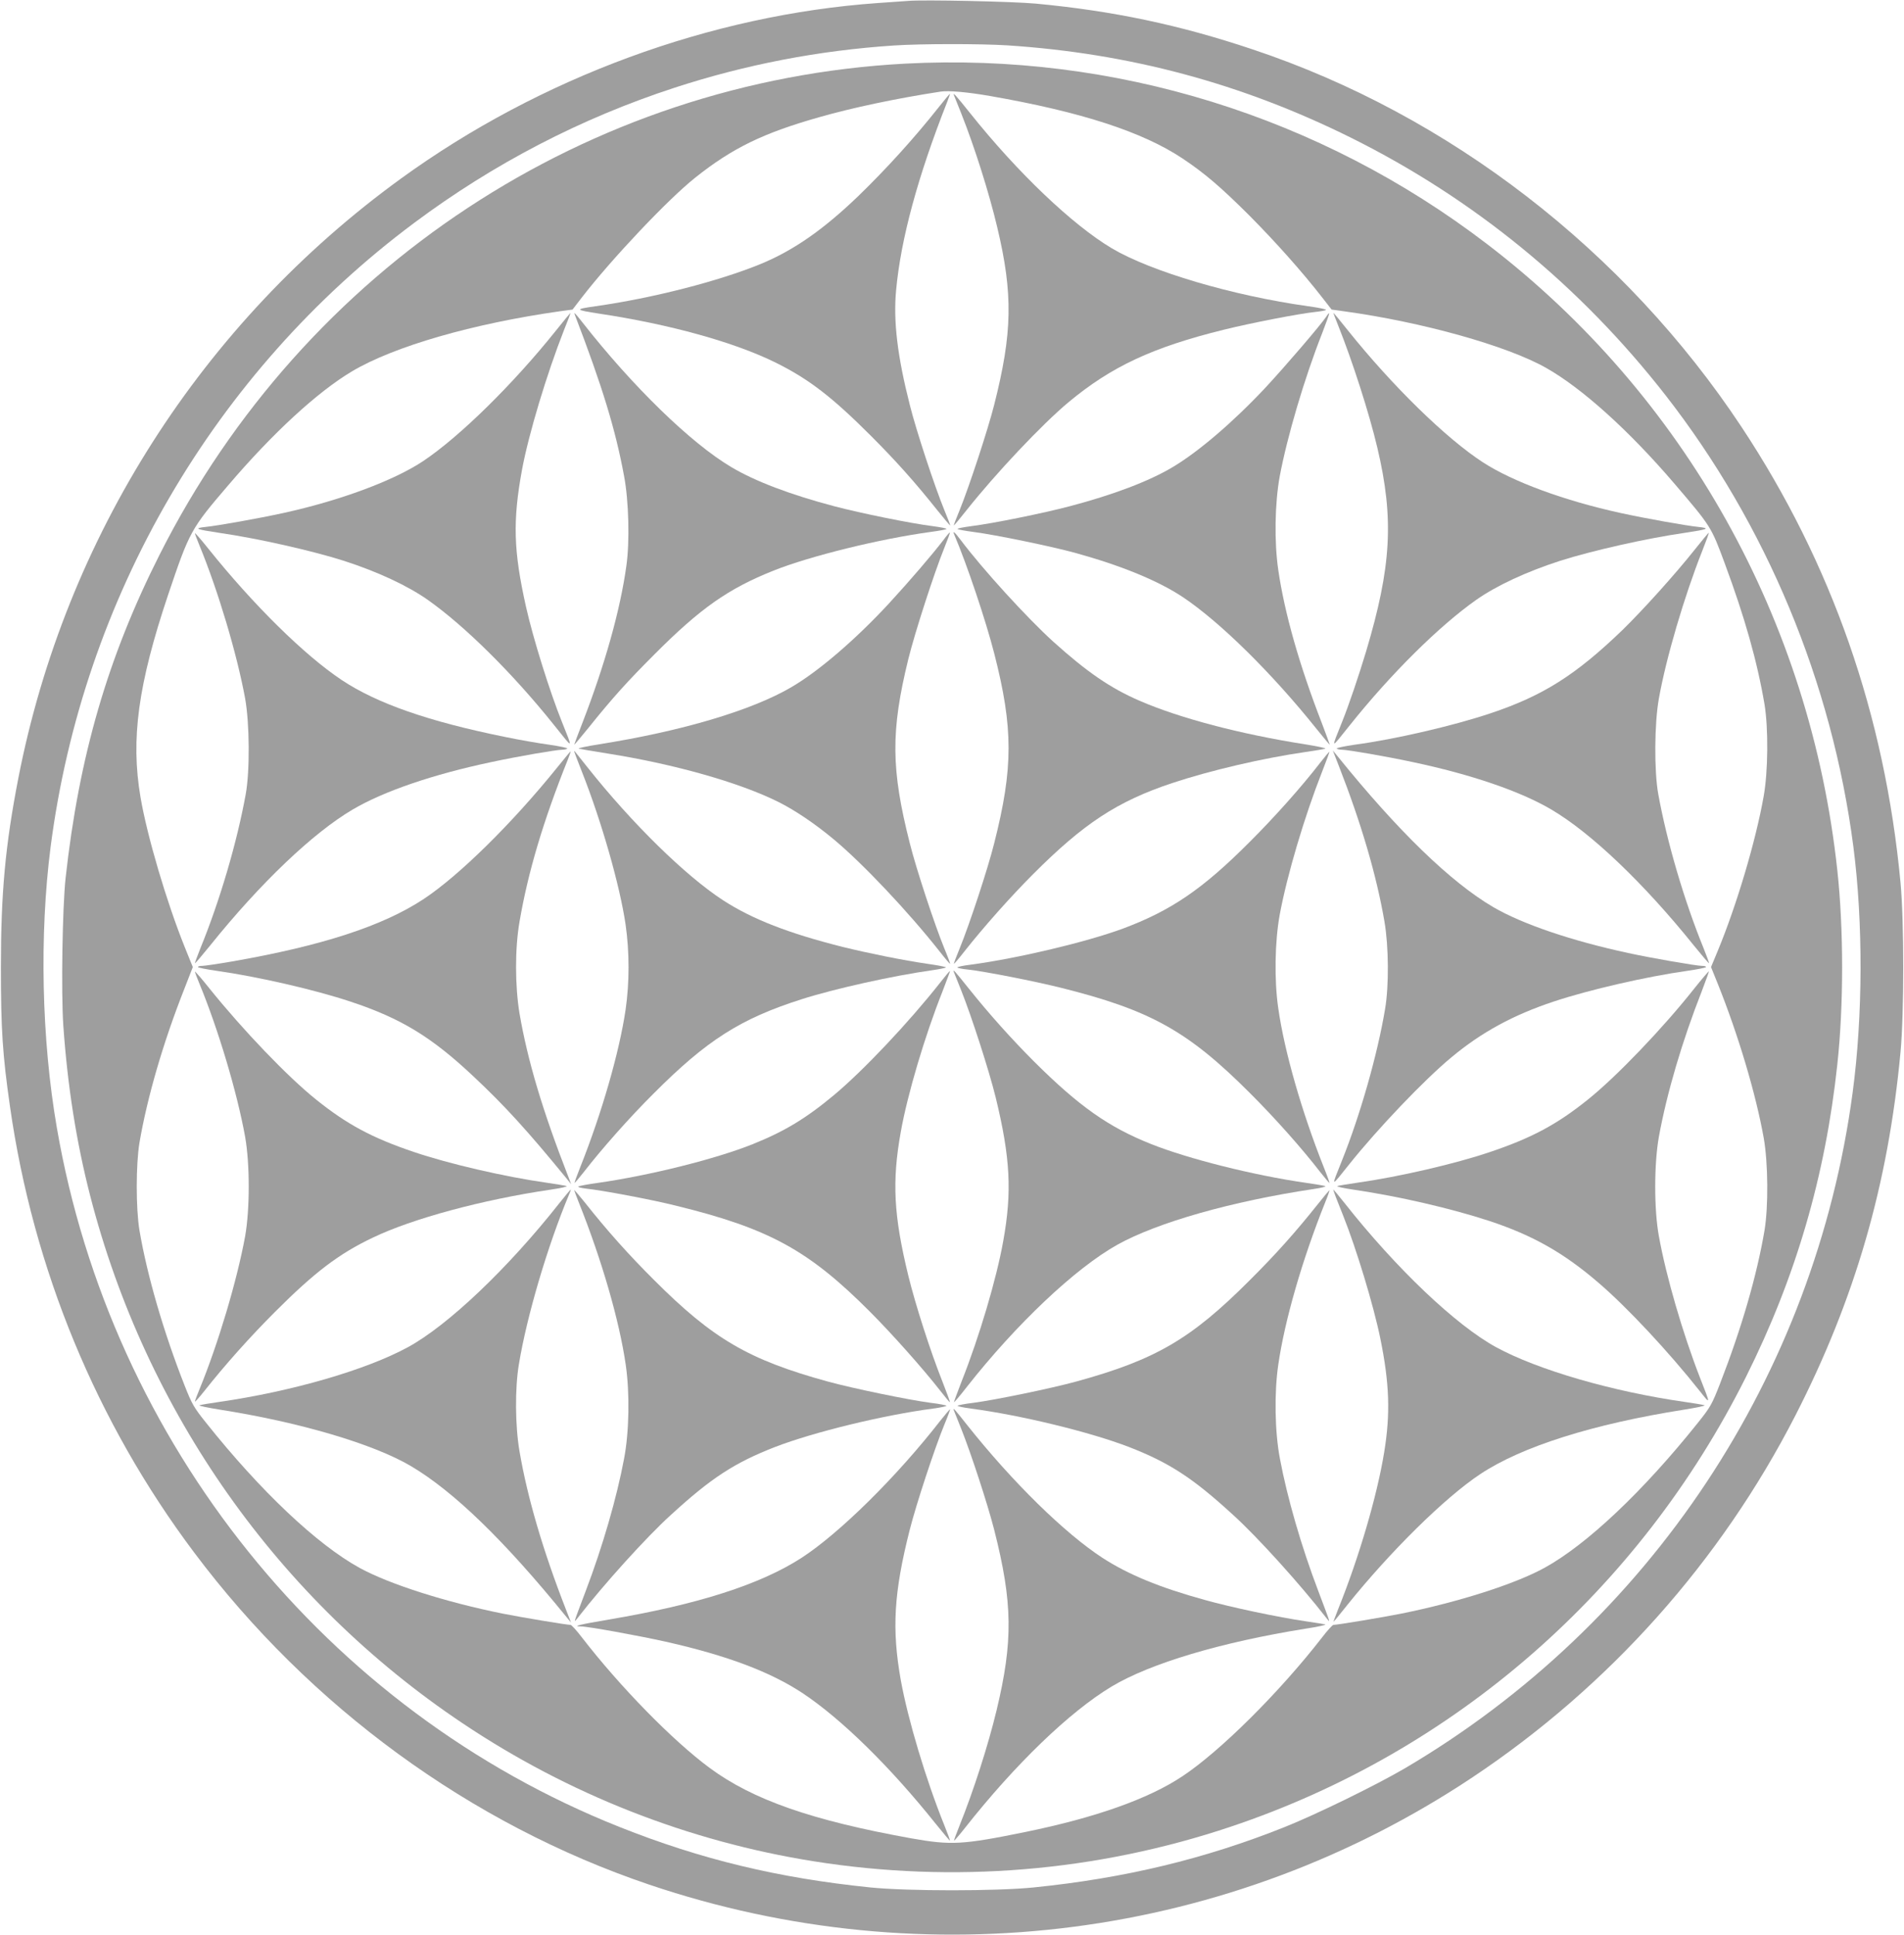 <?xml version="1.0" standalone="no"?>
<!DOCTYPE svg PUBLIC "-//W3C//DTD SVG 20010904//EN"
 "http://www.w3.org/TR/2001/REC-SVG-20010904/DTD/svg10.dtd">
<svg version="1.0" xmlns="http://www.w3.org/2000/svg"
 width="1260pt" height="1280pt" viewBox="0 0 1260 1280"
 preserveAspectRatio="xMidYMid meet">
<g transform="translate(0,1280) scale(0.1,-0.1)"
fill="#9e9e9e" stroke="none">
<path d="M6010 12794 c-25 -2 -115 -8 -200 -14 -1106 -78 -2235 -493 -3156
-1161 -1318 -956 -2222 -2373 -2533 -3969 -86 -444 -115 -756 -115 -1250 0
-413 11 -577 60 -920 154 -1077 572 -2089 1218 -2950 766 -1022 1829 -1798
3011 -2198 1836 -621 3844 -360 5450 710 905 603 1641 1428 2136 2393 394 769
614 1527 696 2405 24 259 24 861 0 1120 -104 1108 -454 2111 -1052 3015 -772
1166 -1934 2064 -3235 2498 -486 163 -925 255 -1435 303 -149 14 -744 27 -845
18z m655 -294 c811 -53 1552 -252 2275 -611 813 -404 1517 -980 2082 -1704
668 -857 1102 -1901 1243 -2987 65 -503 63 -1119 -5 -1627 -251 -1872 -1342
-3516 -2965 -4471 -192 -112 -584 -304 -795 -388 -526 -210 -1057 -338 -1660
-399 -247 -25 -833 -25 -1080 0 -608 62 -1120 185 -1660 400 -1941 771 -3364
2539 -3724 4627 -101 584 -116 1274 -41 1858 214 1649 1083 3140 2404 4126
528 394 1106 694 1726 896 473 154 954 246 1450 279 180 12 570 12 750 1z"/>
<path d="M5990 12379 c-2097 -112 -3976 -1349 -4934 -3249 -343 -679 -533
-1333 -622 -2140 -21 -197 -30 -755 -15 -975 28 -401 86 -768 177 -1123 368
-1433 1245 -2676 2464 -3492 701 -470 1495 -782 2325 -914 925 -147 1872 -69
2760 229 1481 496 2702 1562 3409 2975 330 660 526 1330 605 2070 42 386 42
894 0 1280 -178 1657 -1012 3147 -2319 4146 -1105 845 -2466 1266 -3850 1193z
m561 -214 c603 -105 1009 -237 1274 -413 148 -99 251 -187 441 -376 175 -176
353 -376 483 -543 l63 -81 86 -12 c515 -71 1073 -227 1332 -373 238 -134 550
-415 851 -767 242 -283 243 -285 332 -525 134 -361 216 -652 264 -935 26 -158
24 -445 -6 -610 -52 -294 -179 -721 -304 -1022 l-44 -106 44 -109 c136 -338
253 -731 305 -1023 29 -166 31 -453 5 -610 -51 -299 -151 -645 -294 -1013 -54
-139 -64 -156 -147 -260 -361 -452 -735 -806 -1016 -960 -195 -107 -568 -226
-945 -302 -119 -24 -425 -75 -451 -75 -6 0 -40 -37 -75 -83 -281 -362 -673
-752 -925 -919 -224 -149 -574 -273 -1038 -368 -417 -85 -491 -89 -756 -42
-656 118 -1049 255 -1334 466 -244 180 -593 537 -845 863 -35 46 -69 83 -75
83 -26 0 -331 51 -451 75 -377 76 -750 195 -945 302 -281 154 -656 508 -1016
960 -81 101 -94 124 -142 246 -138 350 -248 727 -299 1027 -24 144 -24 435 0
580 51 299 157 664 297 1018 l56 144 -53 131 c-120 298 -249 734 -293 992 -66
386 -16 748 183 1341 141 418 150 435 397 723 294 345 592 619 819 754 279
166 800 316 1378 398 l82 11 63 82 c196 253 567 646 748 790 246 196 449 295
819 400 224 64 513 125 806 170 52 8 177 -3 326 -29z"/>
<path d="M6214 12093 c-162 -205 -350 -412 -534 -590 -230 -221 -427 -359
-645 -449 -277 -114 -718 -227 -1094 -280 -141 -20 -138 -24 24 -49 466 -70
896 -189 1170 -325 218 -108 372 -227 630 -485 162 -162 291 -306 439 -492 44
-55 82 -100 84 -99 1 2 -16 47 -39 102 -65 159 -186 526 -228 694 -82 322
-110 554 -91 759 31 339 144 755 339 1249 11 28 19 52 17 52 -1 0 -34 -39 -72
-87z"/>
<path d="M6313 12170 c3 -8 25 -62 48 -120 89 -224 185 -528 238 -752 106
-443 101 -700 -20 -1177 -43 -169 -165 -539 -228 -695 -23 -55 -40 -100 -39
-102 2 -1 39 43 83 99 197 248 500 569 676 716 284 236 555 363 1029 480 182
45 497 106 603 117 37 4 70 10 72 14 2 4 -51 15 -118 24 -500 70 -1041 230
-1299 383 -262 156 -623 500 -937 893 -96 120 -117 143 -108 120z"/>
<path d="M3680 10614 c-285 -356 -637 -702 -879 -864 -193 -129 -551 -262
-926 -344 -165 -36 -434 -84 -514 -92 -82 -9 -65 -16 89 -39 256 -37 614 -118
825 -185 223 -72 421 -164 555 -258 246 -173 567 -491 839 -832 128 -160 124
-162 50 23 -81 201 -191 553 -238 762 -83 371 -89 568 -26 910 44 235 163 630
278 923 25 61 44 112 42 112 -1 0 -44 -52 -95 -116z"/>
<path d="M3805 10715 c181 -472 268 -756 325 -1065 31 -163 38 -434 15 -594
-40 -291 -143 -657 -291 -1039 -30 -77 -54 -141 -54 -144 0 -2 41 46 92 109
163 203 260 310 438 488 306 307 489 435 789 555 244 97 704 210 1041 256 52
7 98 15 103 19 4 4 -37 12 -90 19 -144 18 -475 85 -653 132 -285 75 -524 165
-681 259 -268 159 -653 534 -983 955 -52 66 -61 75 -51 50z"/>
<path d="M8776 10704 c-36 -54 -269 -326 -403 -470 -212 -226 -441 -422 -612
-524 -157 -94 -396 -184 -681 -259 -178 -47 -509 -114 -653 -132 -53 -7 -94
-15 -90 -19 5 -4 51 -12 103 -19 148 -19 520 -96 680 -140 303 -84 544 -183
707 -291 247 -165 590 -503 886 -873 48 -60 87 -106 87 -104 0 3 -24 67 -53
144 -149 384 -247 730 -288 1013 -27 185 -23 441 10 620 49 261 163 647 280
944 28 72 49 131 47 133 -2 2 -11 -8 -20 -23z"/>
<path d="M8855 10648 c95 -237 206 -582 260 -811 111 -470 93 -786 -75 -1348
-48 -159 -114 -355 -159 -466 -74 -185 -78 -183 50 -23 272 341 593 659 839
832 134 94 332 186 555 258 211 67 569 148 825 185 154 23 171 30 89 39 -80 8
-349 56 -514 92 -371 81 -714 207 -911 335 -244 158 -600 506 -894 873 -51 64
-94 116 -96 116 -1 0 13 -37 31 -82z"/>
<path d="M1290 9272 c0 -5 14 -42 31 -83 122 -297 247 -715 301 -1009 30 -166
32 -481 4 -635 -57 -315 -171 -704 -300 -1019 -20 -50 -36 -94 -36 -98 0 -5
45 48 100 116 332 413 681 746 945 901 204 120 530 232 920 314 172 37 428 81
466 81 15 0 30 4 33 8 2 4 -50 15 -118 25 -67 9 -200 32 -296 52 -503 102
-846 221 -1080 377 -246 164 -584 497 -882 869 -48 60 -88 106 -88 101z"/>
<path d="M6243 9227 c-71 -93 -221 -268 -359 -418 -219 -237 -464 -448 -645
-554 -263 -155 -730 -293 -1274 -379 -82 -13 -143 -26 -135 -29 8 -2 94 -17
190 -32 443 -70 873 -192 1130 -320 112 -56 241 -143 365 -246 194 -161 496
-481 705 -746 35 -45 66 -81 67 -79 2 1 -15 47 -38 102 -65 159 -186 526 -228
694 -125 492 -127 743 -10 1220 43 174 170 567 238 735 22 54 39 101 37 102
-2 2 -21 -20 -43 -50z"/>
<path d="M6315 9263 c84 -197 209 -569 265 -788 126 -493 126 -755 -1 -1255
-42 -168 -163 -535 -228 -694 -23 -55 -40 -101 -38 -102 1 -2 32 34 67 79 127
161 307 364 455 512 336 337 558 483 921 604 253 84 600 165 884 206 63 9 122
19 130 22 8 3 -52 16 -135 29 -427 67 -829 173 -1094 288 -194 84 -349 191
-571 391 -173 157 -463 474 -613 673 -40 53 -55 65 -42 35z"/>
<path d="M11213 9161 c-128 -161 -339 -395 -474 -527 -311 -300 -528 -437
-875 -553 -248 -83 -632 -172 -900 -208 -68 -10 -120 -21 -118 -25 3 -4 18 -8
33 -8 38 0 294 -44 466 -81 390 -82 716 -194 920 -314 264 -155 613 -488 945
-901 55 -68 100 -121 100 -116 0 4 -16 48 -36 98 -129 316 -243 706 -300 1019
-28 154 -26 469 4 634 48 270 169 678 286 974 26 66 46 120 44 122 -2 1 -44
-50 -95 -114z"/>
<path d="M3683 7717 c-295 -365 -643 -708 -878 -864 -271 -179 -673 -310
-1270 -414 -93 -16 -182 -29 -197 -29 -16 0 -28 -3 -28 -8 0 -4 56 -15 125
-25 269 -38 645 -124 883 -203 336 -111 539 -235 817 -497 205 -192 356 -358
613 -672 l32 -40 -21 55 c-169 433 -268 766 -321 1075 -30 181 -31 429 0 607
56 327 156 664 321 1076 11 28 19 52 18 52 -2 0 -44 -51 -94 -113z"/>
<path d="M3800 7828 c0 -2 23 -63 51 -134 130 -329 251 -752 289 -1011 26
-182 26 -383 0 -563 -41 -279 -157 -682 -299 -1039 -23 -57 -40 -105 -39 -107
2 -1 30 32 63 74 117 151 302 360 460 517 353 354 575 495 979 624 219 70 607
156 864 192 50 7 92 16 92 19 0 3 -54 14 -119 23 -165 24 -392 70 -563 112
-359 90 -600 184 -793 309 -249 162 -603 509 -896 878 -94 119 -89 113 -89
106z"/>
<path d="M8735 7752 c-117 -152 -302 -360 -465 -522 -313 -314 -521 -455 -843
-575 -241 -88 -689 -195 -1002 -237 -52 -6 -92 -15 -90 -19 3 -3 33 -10 67
-13 117 -13 442 -77 619 -121 593 -148 841 -287 1249 -695 163 -162 348 -370
465 -522 33 -42 61 -75 63 -74 1 2 -16 50 -39 107 -144 363 -259 761 -300
1049 -27 185 -23 441 10 620 49 263 163 646 280 944 28 71 50 131 48 132 -1 2
-29 -32 -62 -74z"/>
<path d="M8861 7730 c148 -379 249 -724 301 -1028 28 -162 30 -426 4 -577 -50
-301 -165 -703 -285 -1002 -74 -185 -78 -183 50 -23 188 235 494 556 674 705
199 166 409 280 677 369 238 79 614 165 883 203 69 10 125 21 125 25 0 5 -12
8 -27 8 -37 0 -337 52 -488 85 -376 81 -699 191 -892 303 -282 165 -630 502
-1030 997 l-33 40 41 -105z"/>
<path d="M1290 6372 c0 -5 14 -42 31 -83 123 -298 248 -716 301 -1009 32 -180
32 -480 0 -660 -54 -294 -179 -712 -301 -1009 -17 -41 -31 -78 -31 -83 0 -5
28 26 62 69 136 172 301 357 467 523 264 264 423 385 648 492 262 126 726 251
1173 317 69 10 118 21 110 24 -8 3 -67 13 -130 22 -277 39 -649 125 -882 204
-275 93 -442 182 -648 348 -187 150 -481 457 -701 730 -54 68 -99 119 -99 115z"/>
<path d="M6220 6297 c-206 -261 -506 -579 -700 -741 -187 -156 -330 -242 -540
-326 -245 -98 -681 -207 -1025 -256 -66 -9 -124 -20 -128 -24 -4 -4 20 -10 54
-14 100 -10 435 -73 590 -112 617 -151 879 -294 1285 -701 147 -147 354 -380
464 -521 35 -45 65 -81 66 -79 2 2 -21 65 -51 141 -78 196 -177 504 -224 696
-97 398 -109 623 -50 951 44 248 159 635 275 927 29 75 52 137 51 138 -2 2
-32 -34 -67 -79z"/>
<path d="M6312 6370 c3 -8 25 -62 48 -120 70 -175 186 -535 229 -710 97 -399
109 -625 50 -951 -44 -248 -159 -635 -275 -927 -29 -75 -52 -137 -51 -139 2
-1 40 43 84 100 327 416 718 786 997 942 264 147 754 287 1301 369 50 7 83 16
75 19 -8 3 -67 13 -130 22 -342 49 -776 158 -1022 256 -282 112 -476 249 -773
544 -150 150 -298 315 -434 485 -97 121 -106 131 -99 110z"/>
<path d="M11212 6260 c-207 -262 -514 -582 -702 -733 -206 -166 -373 -255
-648 -348 -233 -79 -605 -165 -882 -204 -63 -9 -122 -19 -130 -22 -8 -3 41
-14 110 -24 299 -44 644 -124 897 -207 287 -95 492 -211 723 -410 190 -163
465 -458 670 -717 71 -90 71 -90 0 90 -114 293 -224 670 -272 936 -33 179 -32
481 0 659 53 290 154 632 284 963 27 71 48 129 47 131 -2 1 -46 -50 -97 -114z"/>
<path d="M3704 4843 c-341 -433 -740 -812 -1005 -956 -276 -150 -764 -292
-1249 -362 -63 -9 -122 -19 -130 -22 -8 -3 53 -16 135 -29 528 -83 1013 -226
1262 -372 285 -168 623 -496 1030 -998 l32 -39 -35 90 c-152 390 -254 739
-306 1043 -29 168 -31 418 -4 577 52 317 190 783 330 1118 9 20 15 37 13 37
-2 0 -35 -39 -73 -87z"/>
<path d="M3800 4926 c0 -3 14 -40 31 -83 151 -378 268 -781 310 -1073 27 -185
23 -442 -11 -620 -48 -257 -142 -582 -254 -876 -84 -223 -82 -214 -54 -179
174 224 455 535 616 681 269 247 424 347 691 451 257 99 717 211 1045 254 53
7 93 16 89 19 -5 4 -51 13 -103 19 -146 19 -518 96 -682 141 -524 144 -760
282 -1148 670 -169 168 -312 328 -460 515 -39 48 -70 85 -70 81z"/>
<path d="M8719 4831 c-146 -183 -274 -327 -449 -501 -388 -389 -623 -526
-1148 -670 -164 -45 -536 -122 -682 -141 -52 -6 -98 -15 -103 -19 -4 -3 36
-12 89 -19 328 -43 788 -155 1045 -254 267 -104 422 -204 691 -451 161 -146
442 -457 616 -681 28 -35 30 -44 -54 179 -112 294 -206 619 -254 876 -34 178
-38 435 -11 620 42 292 158 694 310 1074 18 43 30 80 29 81 -2 1 -37 -41 -79
-94z"/>
<path d="M8839 4883 c10 -27 33 -82 49 -124 87 -217 202 -596 246 -812 61
-297 68 -500 26 -755 -47 -289 -167 -697 -305 -1039 -18 -46 -32 -83 -31 -83
2 0 44 51 93 113 282 351 643 708 878 864 275 183 747 332 1350 427 83 13 143
26 135 29 -8 3 -67 13 -130 22 -478 68 -974 212 -1249 362 -266 145 -662 521
-1005 956 -38 48 -71 87 -72 87 -2 0 5 -21 15 -47z"/>
<path d="M6222 3400 c-289 -371 -665 -742 -917 -906 -272 -176 -685 -309
-1278 -409 -189 -32 -243 -45 -184 -45 47 0 377 -60 562 -101 412 -93 696
-201 910 -343 257 -172 575 -484 875 -859 52 -64 95 -116 96 -114 2 1 -15 48
-37 102 -122 302 -241 700 -288 960 -60 338 -46 578 59 993 43 170 164 537
229 696 23 55 40 101 38 102 -1 2 -31 -33 -65 -76z"/>
<path d="M6312 3470 c3 -8 25 -62 48 -120 67 -168 176 -502 219 -670 123 -484
126 -737 16 -1195 -55 -229 -152 -532 -246 -765 -21 -52 -37 -96 -35 -97 1 -2
34 36 72 84 331 420 692 768 970 935 256 154 728 294 1284 383 80 12 138 25
130 28 -8 2 -67 12 -130 21 -179 26 -492 92 -667 141 -298 82 -507 168 -678
279 -250 163 -594 500 -893 876 -87 110 -97 121 -90 100z"/>
</g>
</svg>
